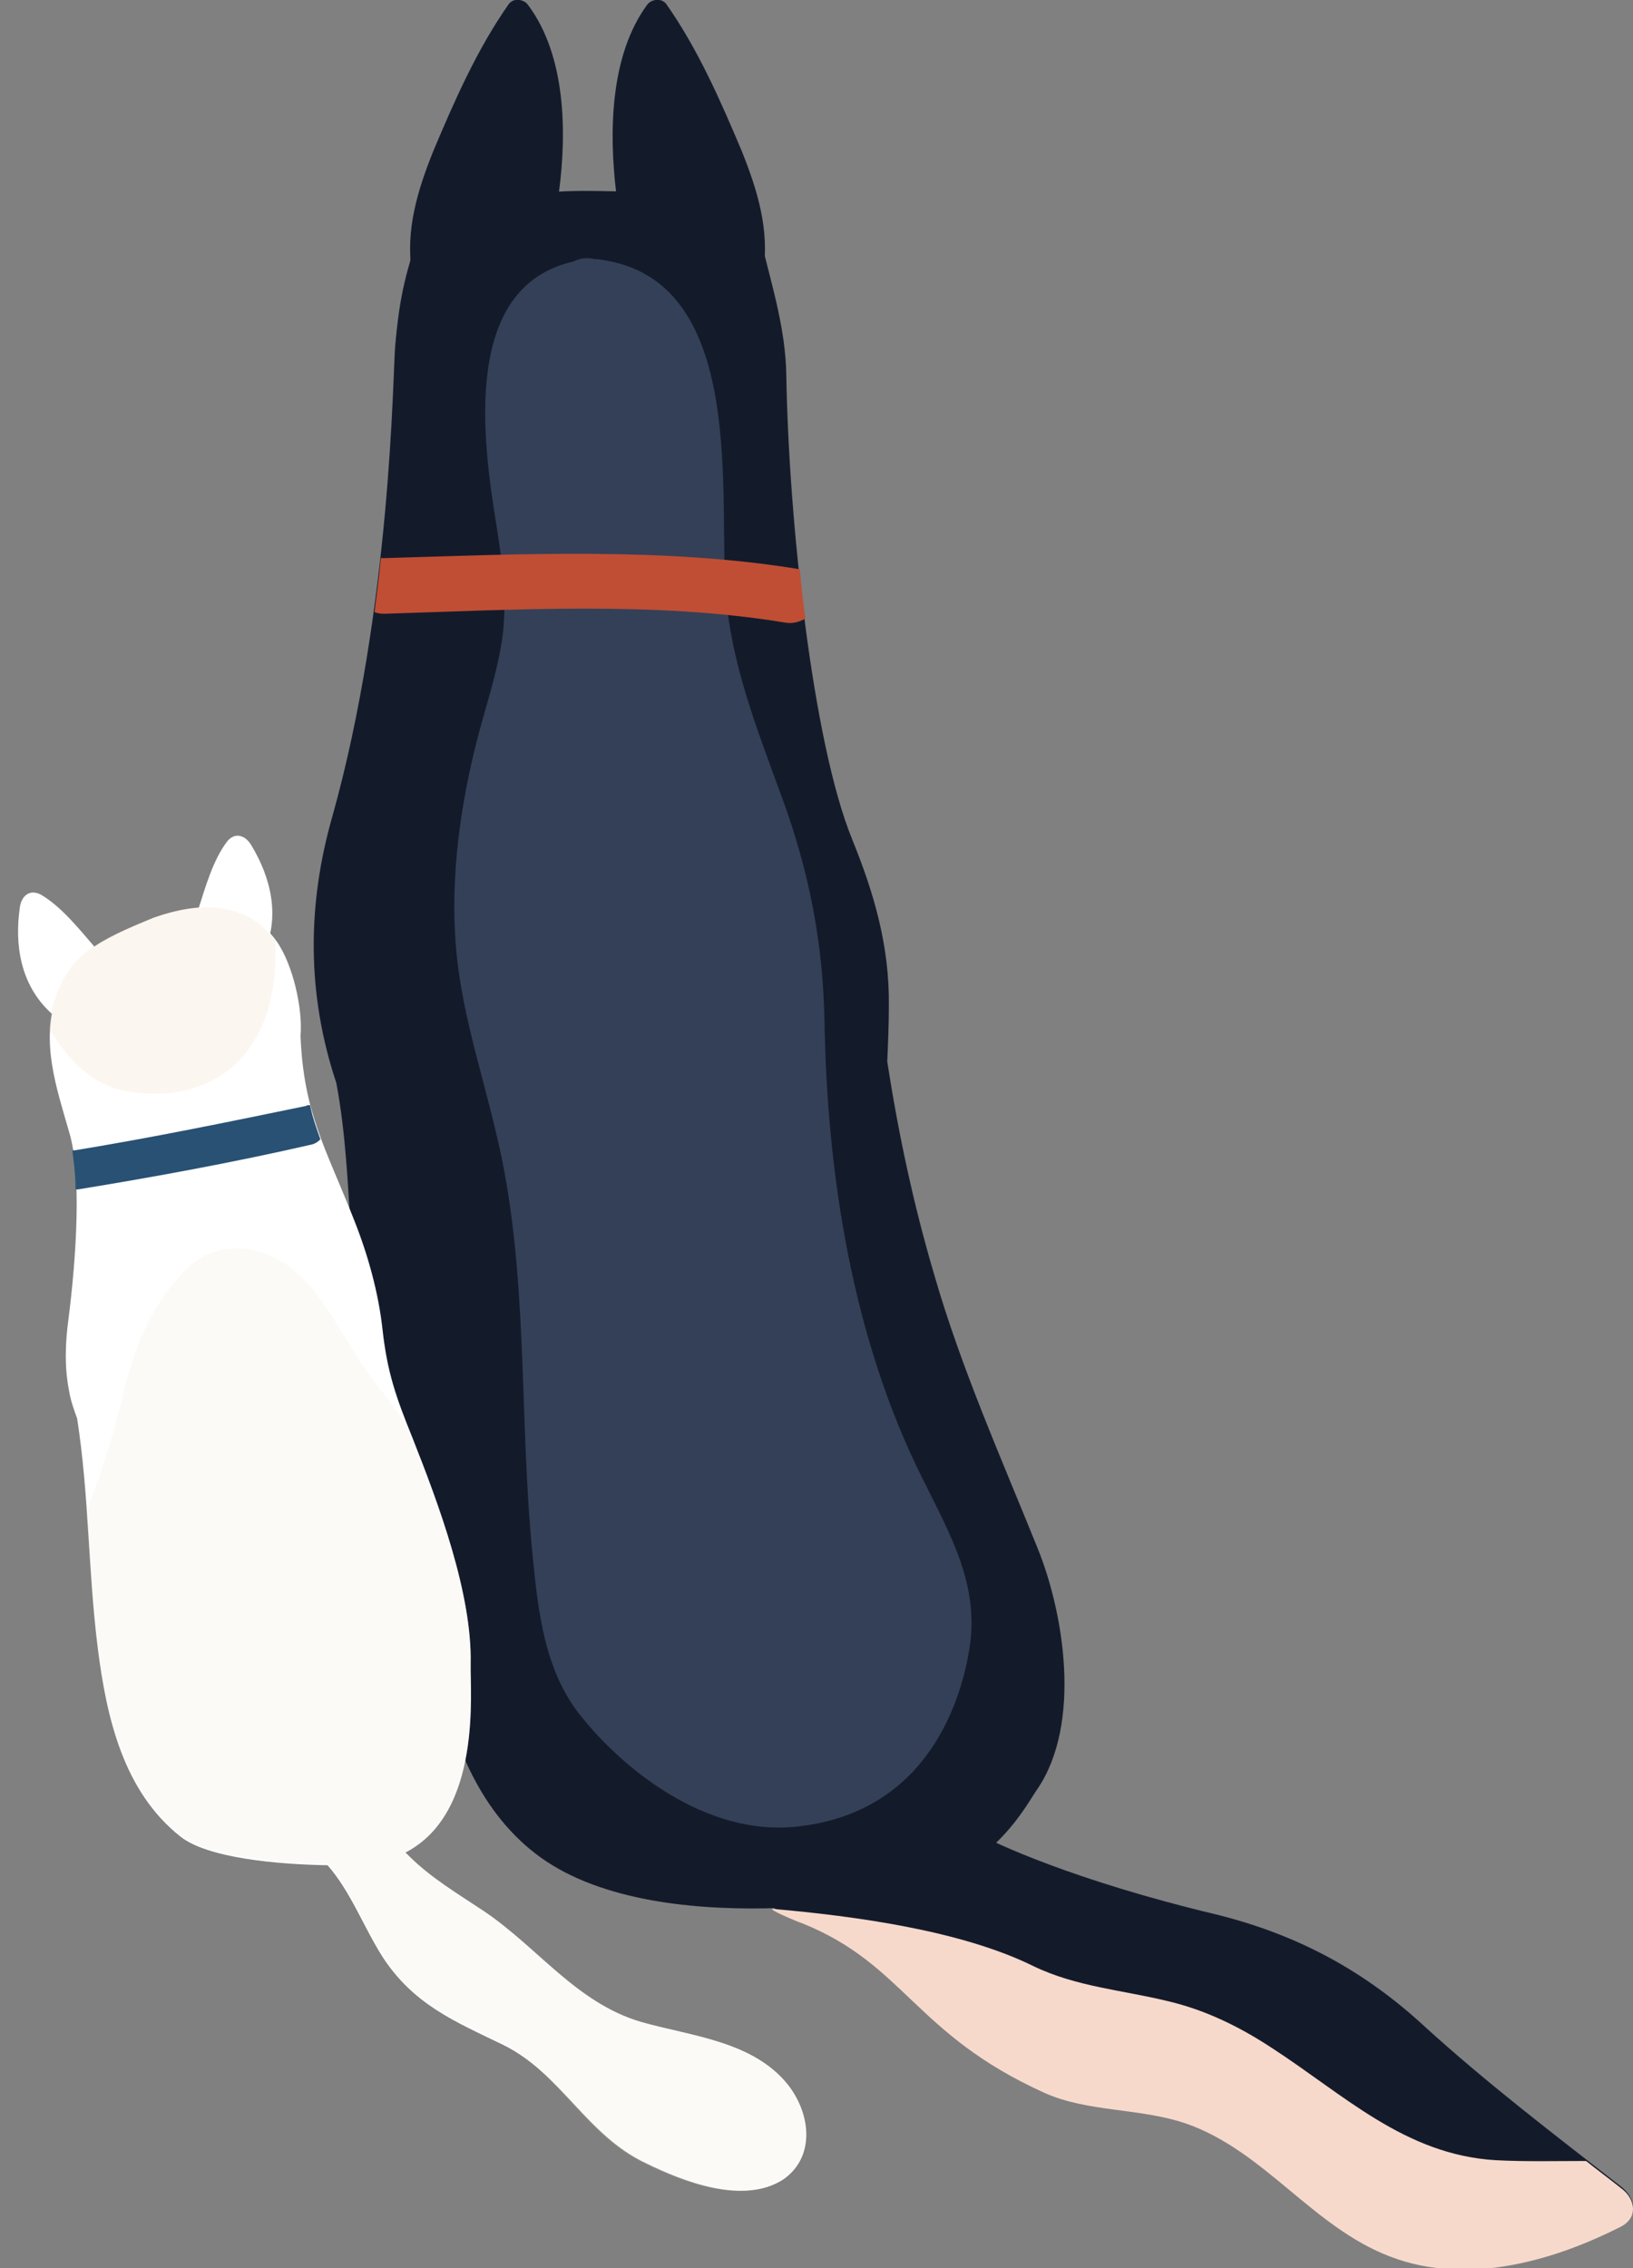 <?xml version="1.0" encoding="UTF-8"?> <!-- Generator: Adobe Illustrator 24.2.0, SVG Export Plug-In . SVG Version: 6.00 Build 0) --> <svg xmlns="http://www.w3.org/2000/svg" xmlns:xlink="http://www.w3.org/1999/xlink" version="1.1" id="Layer_1" x="0px" y="0px" viewBox="0 0 205.4 285.3" style="enable-background:new 0 0 205.4 285.3;" xml:space="preserve"><rect x="0" y="0" width="205.4" height="285.3" fill="#808080" stroke="none"/> <style type="text/css"> .st0{fill:#131B2B;} .st1{fill:#F7D9CC;} .st2{fill:#FFFFFF;} .st3{fill:#285174;} .st4{fill:#344057;} .st5{fill:#C04E34;} .st6{opacity:0.2;} .st7{fill:#F1E6D0;} .st8{clip-path:url(#SVGID_2_);fill:#E9D1B5;} </style> <g> <g> <path class="st0" d="M204,275.1c-8.6-6.7-17-13.1-24.9-20.3c-7.6-7-16-11.5-26.1-14c-18-4.3-27.9-9-30.1-10.2 c-11.7-6.1-38.7-12.3-54.5-7.6c-3,0.9,28.4,17,32.6,18.7c12.9,5.2,14.1,13.9,30.4,21.3c5.5,2.5,12.1,1.9,17.9,3.9 c9.8,3.4,15.9,13,25.6,16.7c10.3,4,21.7,0,29-3.7C206.2,278.7,205.6,276.4,204,275.1"></path> <path class="st1" d="M188.1,271.7c-11.4-0.7-19-8.2-28.1-14.1c-4.1-2.7-8.4-4.8-13.1-5.9c-5.7-1.4-11.5-1.8-16.9-4.4 c-9.1-4.5-22.5-6.3-32.7-7.2c-1.1-0.1,3.2,1.7,3.6,1.8c12.9,5.2,14.1,13.9,30.4,21.3c5.5,2.5,12.1,1.9,17.9,3.9 c9.8,3.4,15.9,13,25.6,16.7c10.3,4,21.7,0,29-3.7c2.4-1.2,1.8-3.6,0.2-4.8c-1.5-1.2-3-2.3-4.5-3.5 C195.7,271.8,191.9,271.9,188.1,271.7"></path> <g> <g> <path class="st2" d="M31.6,106.3c-0.7-1.2-2-1.7-3-0.5c-1.8,2.3-2.8,5.9-3.7,8.7c-0.3,1,0.8,1.7,1.5,1.4c0,0.1,0,0.2,0.1,0.4 c0.2,0.6,0.9,0.7,1.4,0.5c0.1,0.6,0.5,0.9,1,0.9c0,0.7,0.1,1.4,0.2,2.1c0.2,0.9,3.6,1.1,4,0.2C35.3,115.4,34.1,110.4,31.6,106.3 "></path> </g> </g> <g> <g> <path class="st2" d="M2.5,114.1c0.2-1.4,1.2-2.3,2.6-1.6c2.6,1.5,4.9,4.4,6.8,6.6c0.7,0.8-0.1,1.9-0.9,1.9 c0,0.1,0.1,0.2,0.1,0.4c0.1,0.6-0.5,1-1.1,1.1c0.2,0.6-0.1,1-0.6,1.2c0.2,0.7,0.4,1.3,0.6,2c0.2,0.8-2.9,2.4-3.6,1.7 C2.6,123.9,1.8,118.9,2.5,114.1"></path> </g> </g> <path class="st0" d="M130.5,194.7c-4.6-11.4-9.6-22.6-13-34.4c-2.6-8.8-4.5-17.7-5.9-26.8c0.1-2.3,0.2-4.6,0.2-6.9 c0.1-7.5-1.8-14.1-4.6-21c-5-12.2-8-40.2-8.3-58.5c-0.1-5.6-1.7-10.8-3-16.1c0.1-6.8-16.5-11.2-16.2-6.9c-2.7,0-8.4-0.3-11.1,0.2 c0.4-4.5-15.8-1.2-15.9,4.9c-1.5,4.9-2.4,7.4-3,14.4c-0.3,3.6-0.5,32.7-7.9,59.1c-3.2,11.2-3.2,22.4,0.5,33.5 c2.4,12.7,1,26,4.8,38.5c1.2,3.9,2.6,7.9,4.2,11.8c1.7,7.7,2.4,15.6,3.8,23.4c1.6,8.7,5,17.6,12.2,23.2c14.9,11.6,46.7,5.2,47.3,5 c10.9-3.6,14.4-11,15.9-13.1C136.1,216.7,133.8,202.8,130.5,194.7"></path> <path class="st2" d="M99.1,262.2c-4.4-5.5-12.2-6.1-18.5-7.9c-8.1-2.4-12.9-9.3-19.7-13.9c-3.3-2.2-6.7-4.2-9.5-7 c-0.1-0.1-0.2-0.2-0.4-0.4c9.7-5,8.1-20.4,8.2-23.7c0.2-8.9-4.1-20.3-7.3-28.4c-2.1-5.2-3.2-8.3-3.8-13.8 c-0.5-4.5-1.8-9.2-3.5-13.5c-3.6-9.2-6.4-13.5-6.8-23.3c0.3-3.3-0.9-8.9-3-11.9c-3.8-5.3-10-4.9-15.4-3c-7.1,2.9-10.4,4.6-12.3,10 c-2,5.7,0,11.4,1.6,17c1.6,5.2,0.9,15.8-0.1,23.6c-0.4,3-0.5,6,0.1,9c0.2,1.2,0.6,2.3,1,3.4c1.5,9.6,1.4,19.3,2.6,28.9 c1.1,8.7,3.2,18,10.4,23.7c3.4,2.7,12.2,3.5,18.5,3.6c2.9,3.3,4.5,7.7,6.9,11.5c3.9,6,9,8.1,15.2,11.1c7.3,3.6,10.5,11.4,18,14.9 c4.7,2.3,12.1,5.2,17.1,2.1C102.6,271.4,102,265.9,99.1,262.2"></path> <path class="st0" d="M66.4,0.6c-0.5-0.7-1.8-0.9-2.4-0.1c-4,5.7-6.8,12.1-9.5,18.5c-2,5-3.5,9.9-2.7,15.3c0.2,1.6,2.3,1.7,2.9,0.6 c0.6,0.4,1.2,0.5,1.9,0.4c0.7,0,1.3-0.2,1.8-0.7c1.1,1.3,3.6,1,4.3-1c0.2-0.4,0.3-0.8,0.5-1.2c1.2,0.8,3.2,0.3,3.8-1.4 c0.3-0.8,0.6-1.7,0.9-2.5c0.5-0.4,0.8-1,0.8-1.8c0-0.4,0.1-0.9,0.1-1.3c0.7,0,1.3-0.4,1.5-1.2C71.3,16.7,71.2,7,66.4,0.6"></path> <path class="st0" d="M81.4,0.6c0.5-0.7,1.8-0.9,2.4-0.1c4,5.7,6.8,12.1,9.5,18.5c2,5,3.5,9.9,2.7,15.3c-0.2,1.6-2.3,1.7-2.9,0.6 c-0.6,0.4-1.2,0.5-1.9,0.4c-0.7,0-1.3-0.2-1.8-0.7c-1.1,1.3-3.6,1-4.3-1c-0.2-0.4-0.3-0.8-0.5-1.2c-1.2,0.8-3.2,0.3-3.8-1.4 c-0.3-0.8-0.6-1.7-0.9-2.5c-0.5-0.4-0.8-1-0.8-1.8c0-0.4-0.1-0.9-0.1-1.3c-0.7,0-1.3-0.4-1.5-1.2C76.6,16.7,76.7,7,81.4,0.6"></path> <path class="st3" d="M39,144c0.6-0.1,1-0.4,1.3-0.7c-0.5-1.4-1-2.8-1.3-4.3c-0.2,0-0.4,0-0.5,0.1c-9.7,2-19.4,4-29.2,5.6 c-0.1,0-0.1,0-0.2,0c0.2,1.5,0.4,3.1,0.4,4.9c0.1,0,0.2,0,0.3,0C19.6,148,29.4,146.2,39,144"></path> <path class="st4" d="M116,185.9c-8.8-17.6-12-38.3-12.3-57.7c-0.2-9.6-1.9-18.4-5.2-27.5c-3.3-9.1-6.9-17.9-7.3-27.6 c-0.6-12.7,2.1-37.8-15.4-40.4c-0.3-0.1-0.6-0.1-0.9-0.1c-0.2,0-0.4-0.1-0.6-0.1c-0.9-0.1-1.6,0.1-2.2,0.4 C58,36.1,60.7,55.5,62.5,66.4c0.7,4.5,1.3,9.1,0.7,13.7c-0.6,4.4-2.1,8.7-3.2,13c-2.1,8.2-3.3,16.9-2.7,25.4 c0.6,8.3,3.2,15.9,5.1,24c2.1,8.6,2.8,17.5,3.2,26.3c0.4,9,0.5,17.9,1.4,26.9c0.7,7.1,1.5,14.6,6.2,20.3 c4.8,6,15.4,15.2,27.4,13.7c16.7-2,20.4-16.8,21.3-22.1C123.3,199.4,119.5,193,116,185.9"></path> <path class="st5" d="M48.3,77.2c16.5-0.5,34.1-1.6,50.4,1.1c1,0.2,1.9-0.1,2.6-0.5c-0.3-2.1-0.5-4.1-0.7-6.2c0,0,0,0,0,0 c-17-2.8-35.1-1.9-52.3-1.4c-0.1,0-0.2,0-0.4,0c-0.2,2.2-0.5,4.5-0.8,6.8C47.4,77.1,47.8,77.2,48.3,77.2"></path> <g class="st6"> <g> <path class="st7" d="M81.1,272.1c4.7,2.3,12.1,5.2,17.1,2.1c4.4-2.8,3.9-8.3,0.9-12c-4.4-5.5-12.2-6.1-18.5-7.9 c-8.1-2.4-12.9-9.3-19.7-13.9c-3.3-2.2-6.7-4.2-9.5-7c-0.1-0.1-0.2-0.2-0.4-0.4c9.7-5,8.1-20.4,8.2-23.7 c0.2-8.9-4.1-20.3-7.3-28.4c-0.2-0.5-0.4-1-0.6-1.5c-1.2-1.7-2.5-3.4-3.8-5.1c-4.7-5.6-7.5-15.1-15.4-17c-2.1-0.5-4-0.3-5.6,0.3 c-0.2,0.1-0.3,0.1-0.5,0.2c-1.5,0.7-2.7,1.8-3.7,3.1c-3.9,4.3-5.7,9.7-7.1,15.6c-1.1,4.7-2.7,9.2-4.3,13.7 c0.4,5.6,0.6,11.3,1.4,16.9c1.1,8.7,3.2,18,10.4,23.7c3.4,2.7,12.2,3.5,18.5,3.6c2.9,3.3,4.5,7.7,6.9,11.5 c3.9,6,9,8.1,15.2,11.1C70.4,260.8,73.7,268.6,81.1,272.1"></path> </g> </g> <g class="st6"> <g> <defs> <rect id="SVGID_1_" y="109.4" width="40.8" height="29"></rect> </defs> <clipPath id="SVGID_2_"> <use xlink:href="#SVGID_1_" style="overflow:visible;"></use> </clipPath> <path class="st8" d="M33,128.9c1.4-3.3,1.8-7,1.6-10.6c-3.8-5.2-9.9-4.7-15.3-2.9c-7.1,2.9-10.4,4.6-12.3,10 c-0.5,1.3-0.7,2.7-0.8,4c2.5,4,5.5,7.4,10.7,8C23.9,138.3,30.1,135.6,33,128.9"></path> </g> </g> </g> </g> </svg> 